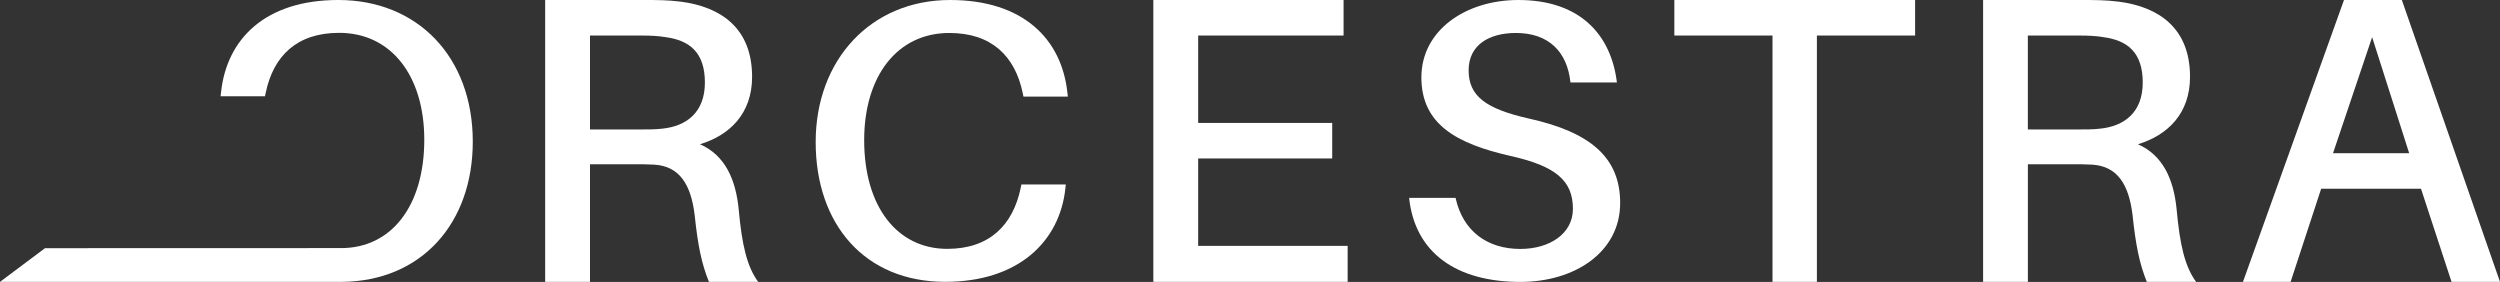 <?xml version="1.0" encoding="UTF-8"?><svg id="ORCESTRA" xmlns="http://www.w3.org/2000/svg" viewBox="0 0 558.77 63.01"><rect x="0" y="0" width="558.77" height="63.01" fill="#333333" stroke="none"/><defs><style>.cls-1{fill:#fff;}</style></defs><path class="cls-1" d="M169.47,63h-11.02c-1.64-4.11-2.46-8.03-3.19-14.97-.82-6.67-3.28-10.87-9.01-11.23-1.55-.09-3.1-.09-4.64-.09h-9.74v26.29h-10.02V0h21.67c3.37,0,5.65,0,8.65.37,9.1,1.19,15.93,6.03,15.93,16.8,0,8.22-5.01,13.06-11.65,15.07,5.65,2.47,8.01,7.94,8.65,14.52.73,7.94,1.82,12.78,4.37,16.25h0ZM142.34,28.94c2.55,0,4.1,0,5.65-.18,5.46-.55,9.56-3.65,9.56-10.32s-3.37-9.4-8.74-10.13c-1.64-.28-3.28-.37-5.83-.37h-11.11v21h10.47Z"/><path class="cls-1" d="M238.58,20.71l.09.88h-9.92l-.18-.88c-1.73-8.16-6.92-13.34-16.39-13.34-11.65,0-19.03,9.65-19.03,23.95,0,15,7.47,24.3,18.57,24.3,9.47,0,14.66-5.35,16.39-13.51l.18-.88h9.92l-.09.88c-1.27,11.85-10.47,20.88-26.86,20.88-17.94,0-28.95-12.81-28.95-31.24S194.69,0,212.35,0c16.39,0,24.95,8.77,26.22,20.71h0Z"/><path class="cls-1" d="M301.21,63h-43.43V0h42.52v7.94h-32.5v19.54h29.96v7.94h-29.96v19.54h33.41v8.03h0Z"/><path class="cls-1" d="M105.67,31.66c0-18.98-12.38-31.66-30.05-31.66-16.39,0-24.95,8.75-26.22,20.64l-.09.87h9.92l.18-.87c1.73-8.13,6.92-13.3,16.39-13.3,11.65,0,19.03,9.62,19.03,23.88,0,14.96-7.47,24.23-18.57,24.23h0l-66.2.02L0,63h76.43c17.76-.16,29.24-13.07,29.24-31.34Z"/><path class="cls-1" d="M361.39,18.43h-10.38c-.73-6.93-4.92-11.06-12.2-11.06-5.92,0-10.56,2.63-10.56,8.34s3.73,8.6,13.48,10.79c13.84,3.07,20.39,8.77,20.39,18.87,0,10.97-10.11,17.64-22.31,17.64-14.39,0-23.58-6.58-24.86-18.78h10.38c1.64,7.46,7.1,11.41,14.48,11.41,6.56,0,11.75-3.42,11.75-8.95,0-6.32-3.82-9.57-14.02-11.85-11.93-2.72-19.85-7.02-19.85-17.55S327.61,0,339.36,0c13.93,0,20.76,7.9,22.03,18.43h0Z"/><path class="cls-1" d="M406.09,7.94v55.06h-9.92V7.94h-21.94V0h53.81v7.94h-21.95Z"/><path class="cls-1" d="M490.85,63h-11.02c-1.64-4.11-2.46-8.03-3.19-14.97-.82-6.67-3.28-10.87-9.01-11.23-1.55-.09-3.1-.09-4.64-.09h-9.74v26.29h-10.01V0h21.67c3.37,0,5.65,0,8.65.37,9.11,1.19,15.93,6.03,15.93,16.8,0,8.22-5.01,13.06-11.65,15.07,5.64,2.47,8.01,7.94,8.65,14.52.73,7.94,1.82,12.78,4.37,16.25h0ZM463.72,28.94c2.55,0,4.1,0,5.64-.18,5.46-.55,9.56-3.65,9.56-10.32s-3.37-9.4-8.74-10.13c-1.64-.28-3.28-.37-5.83-.37h-11.11v21h10.48Z"/><path class="cls-1" d="M518.8,42.18l-6.83,20.82h-10.65L523.9,0h12.93l21.94,63h-10.83l-6.83-20.82h-22.31ZM538.47,34.24l-8.28-25.93-8.74,25.93h17.03-.01Z"/></svg>